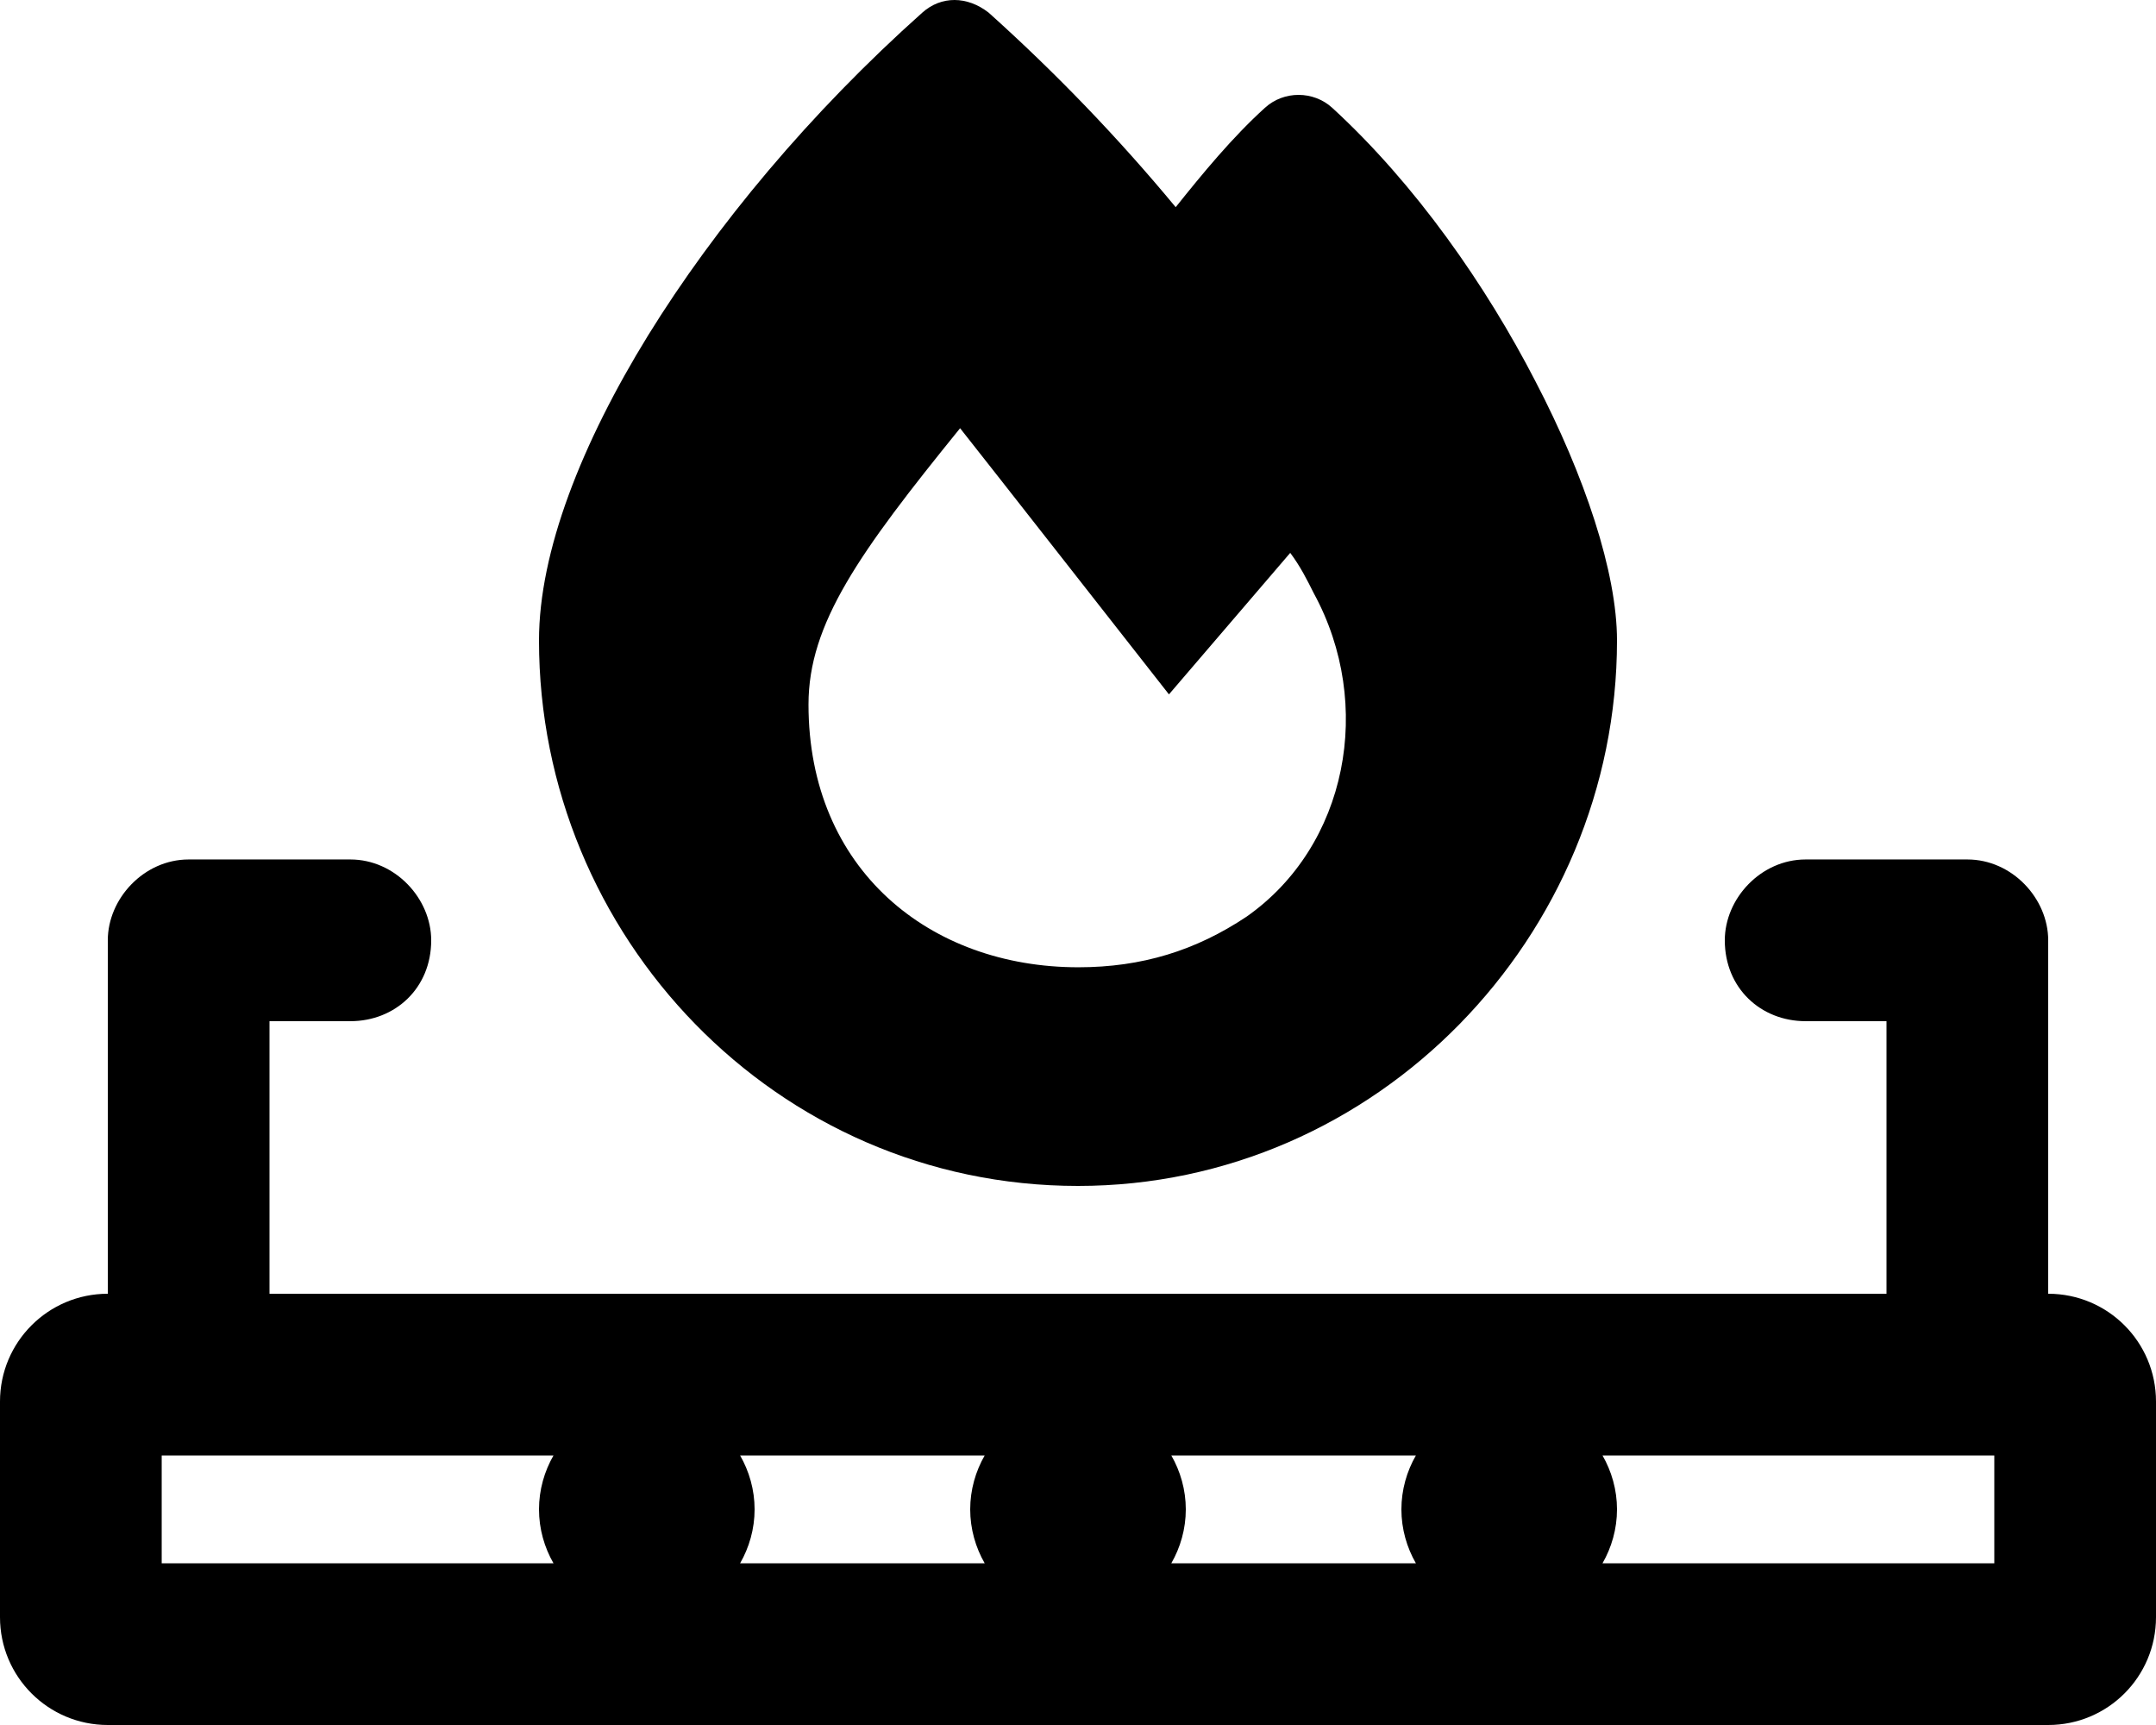 <svg xmlns="http://www.w3.org/2000/svg" viewBox="0 0 640 512"><!--! Font Awesome Pro 6.1.2 by @fontawesome - https://fontawesome.com License - https://fontawesome.com/license (Commercial License) Copyright 2022 Fonticons, Inc. --><path d="M349 61.49C356.9 51.61 365.8 40.76 375.5 31.99C381.1 26.87 389.9 26.89 395.5 32.03C420.2 54.71 441.1 84.69 455.8 113.2C470.4 141.2 480 169.9 480 190.1C480 277.9 408.7 352 320 352C230.3 352 160 277.8 160 190.1C160 163.7 172.7 131.5 192.4 99.52C212.4 67.16 240.5 33.43 273.8 3.734C279.4-1.26 287.1-1.242 293.5 3.773C313.3 21.55 331.8 40.74 349 61.49V61.49zM390 176.1C388 172.1 386 168.1 383 164.1L347 206.1C347 206.1 289 132.1 285 127.1C255 164.1 240 185.1 240 209.1C240 258.1 276 287.1 320.1 287.1C339 287.1 355 282.1 370 272.1C400 251.1 408 209.1 390 176.1zM32 279.1C32 266.7 42.75 255.1 56 255.1H104C117.3 255.1 128 266.7 128 279.1C128 293.3 117.3 303.1 104 303.1H80V384H560V303.1H536C522.7 303.1 512 293.3 512 279.1C512 266.7 522.7 255.1 536 255.1H584C597.3 255.1 608 266.7 608 279.1V384C625.7 384 640 398.3 640 416V480C640 497.7 625.7 512 608 512H32C14.33 512 0 497.7 0 480V416C0 398.3 14.33 384 32 384V279.1zM164.3 464C161.6 459.3 160 453.8 160 448C160 442.2 161.6 436.7 164.3 432H48V464H164.3zM219.7 464H292.3C289.6 459.3 288 453.8 288 448C288 442.2 289.6 436.7 292.3 432H219.7C222.4 436.7 224 442.2 224 448C224 453.8 222.4 459.3 219.7 464zM347.7 464H420.3C417.6 459.3 416 453.8 416 448C416 442.2 417.6 436.7 420.3 432H347.7C350.4 436.7 352 442.2 352 448C352 453.8 350.4 459.3 347.7 464zM592 432H475.7C478.4 436.7 480 442.2 480 448C480 453.8 478.4 459.3 475.7 464H592V432z"/></svg>
